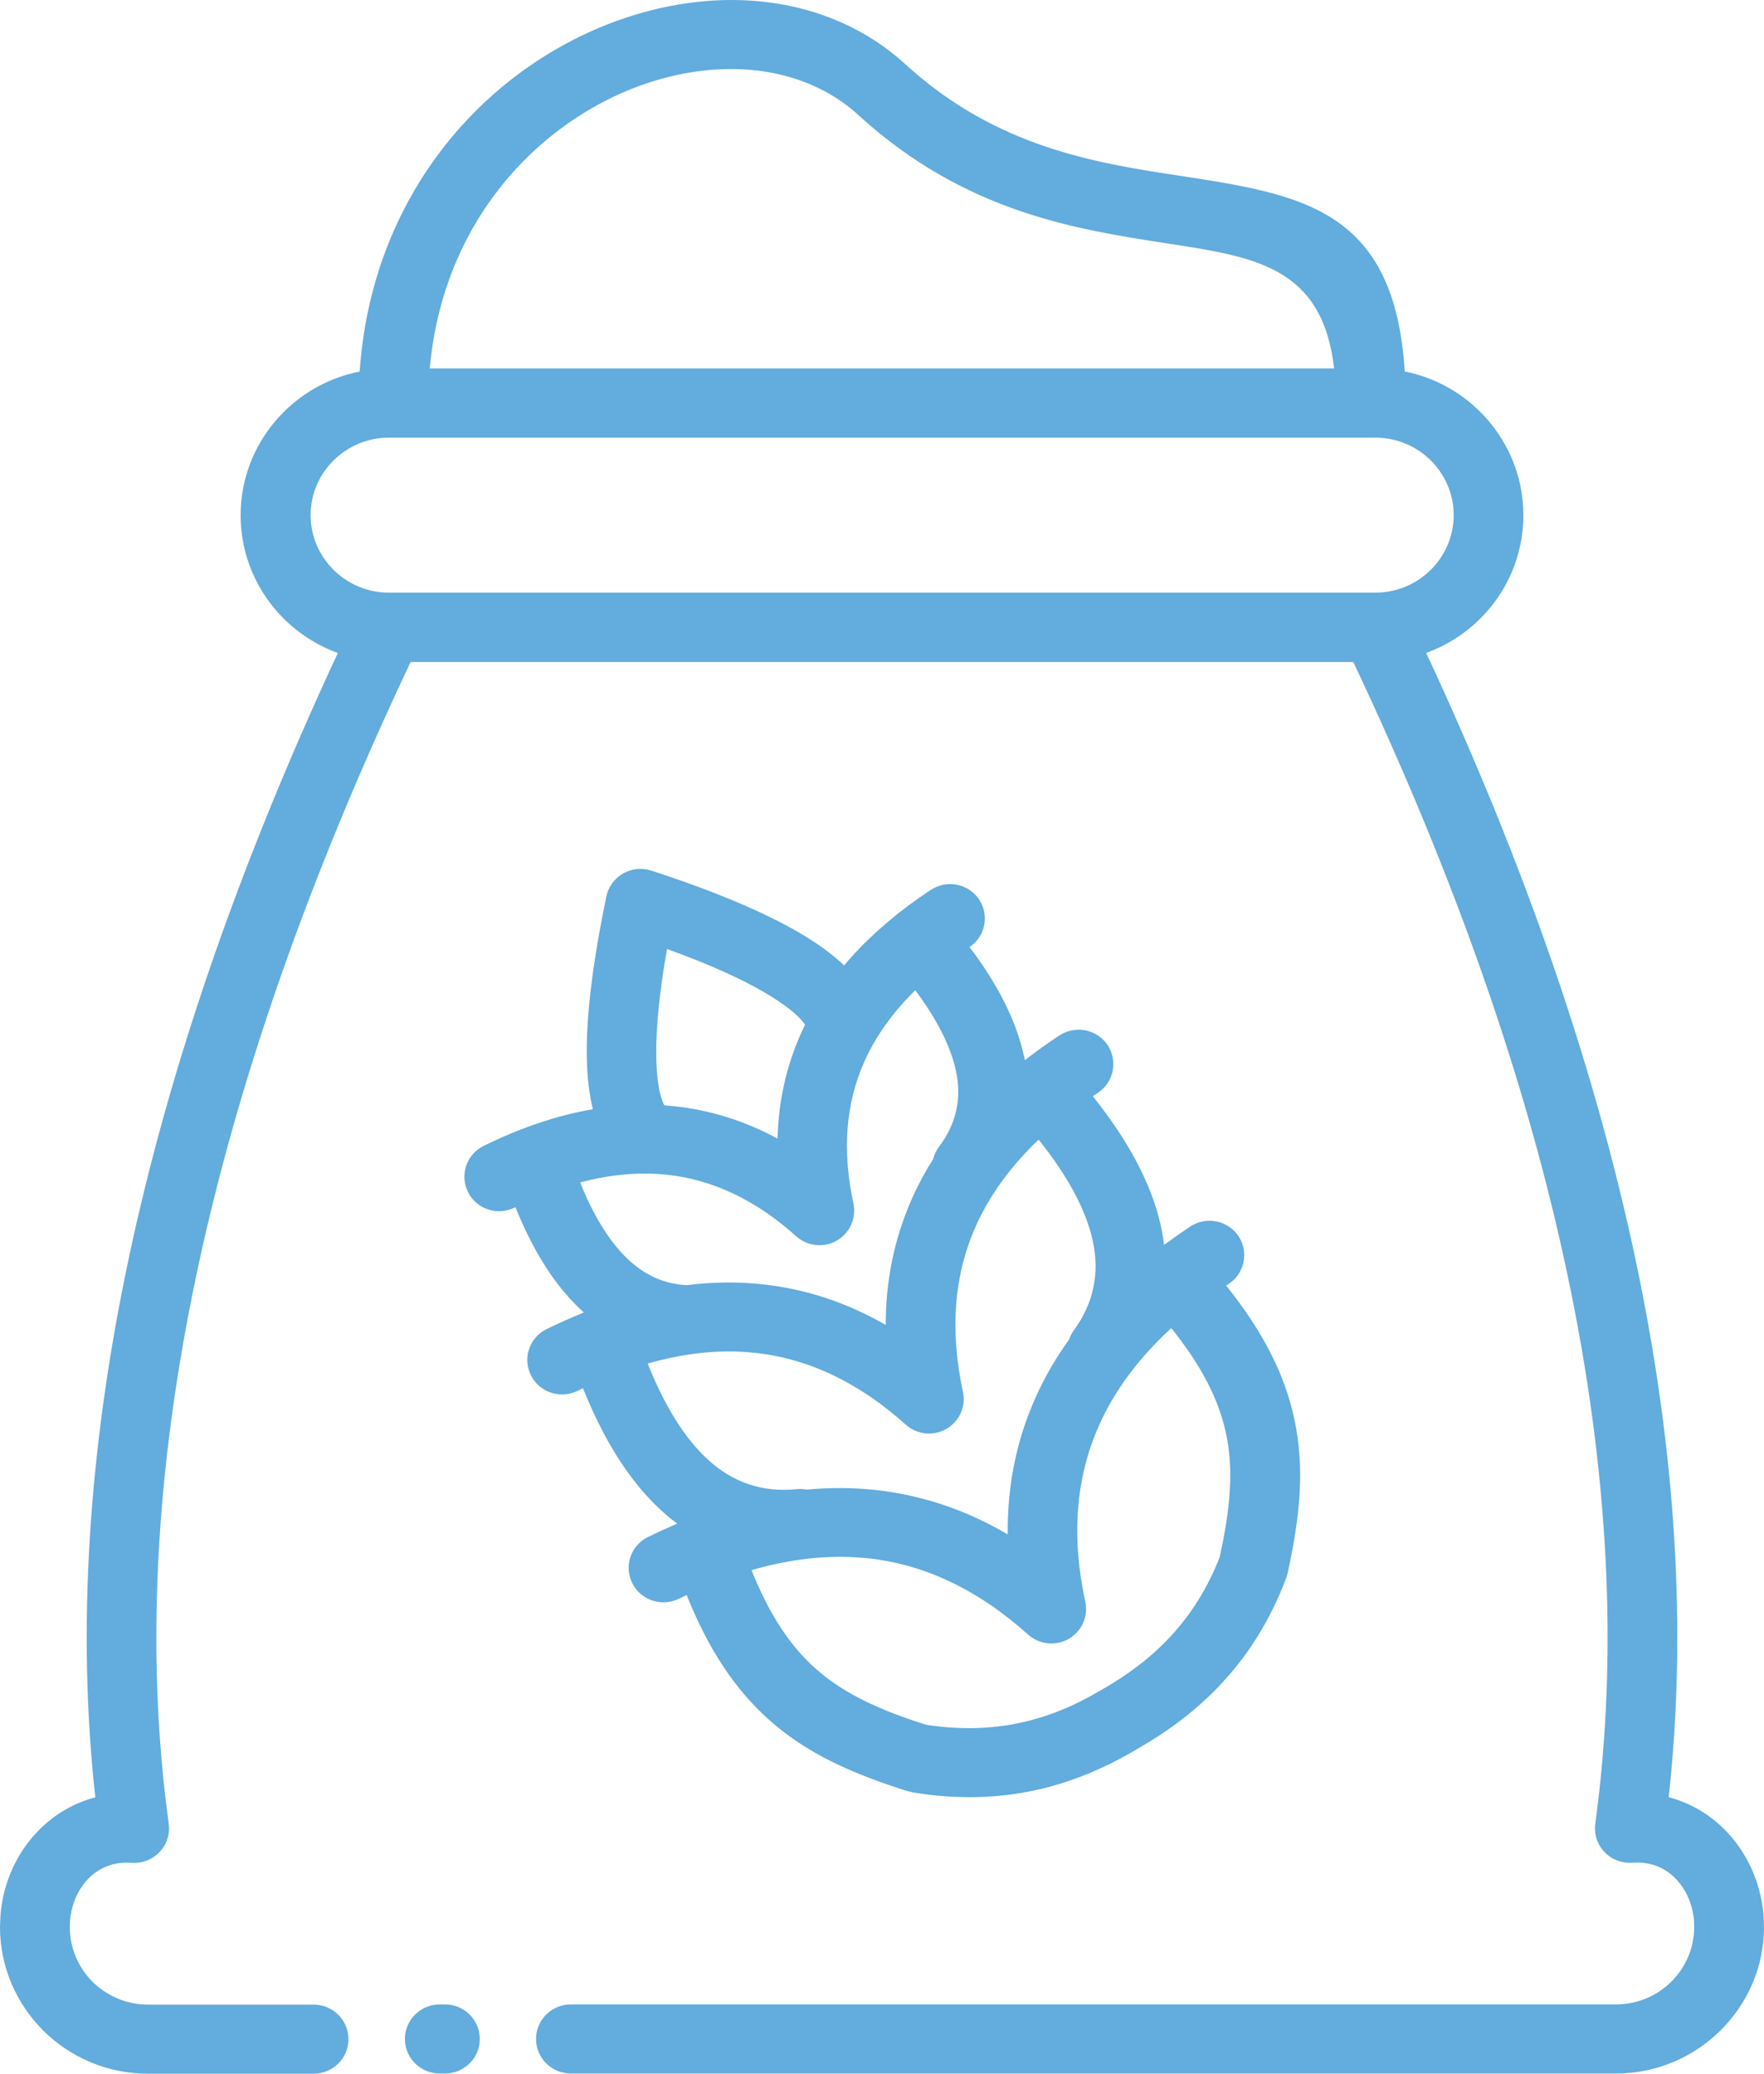 <svg width="114" height="134" viewBox="0 0 114 134" fill="none" xmlns="http://www.w3.org/2000/svg">
<path d="M37.499 76.421C38.315 78.456 39.265 80.026 40.344 81.137C41.511 82.335 42.861 82.975 44.386 83.045C46.04 82.835 47.665 82.818 49.248 82.986C52.046 83.283 54.715 84.161 57.243 85.615C57.238 82.713 57.807 79.986 58.945 77.433C59.332 76.56 59.789 75.711 60.311 74.886C60.382 74.606 60.505 74.333 60.693 74.089C61.795 72.629 62.159 71.001 61.784 69.221C61.449 67.634 60.569 65.889 59.15 63.987C57.689 65.424 56.592 66.959 55.859 68.599C54.651 71.309 54.416 74.368 55.155 77.77C55.296 78.445 55.12 79.177 54.621 79.73C53.789 80.643 52.375 80.713 51.454 79.887C48.855 77.549 46.063 76.223 43.095 75.909C41.318 75.723 39.453 75.886 37.493 76.409L37.499 76.421ZM23.245 24C23.703 17.336 26.36 11.858 30.108 7.828C32.448 5.315 35.223 3.361 38.156 2.041C41.124 0.704 44.25 0 47.26 0C51.448 0 55.442 1.338 58.533 4.17C64.411 9.543 70.858 10.537 76.202 11.352C84.144 12.567 90.121 13.486 90.784 24.006C92.661 24.378 94.344 25.303 95.647 26.6C97.377 28.315 98.45 30.682 98.45 33.293C98.45 35.904 97.377 38.277 95.647 39.987C94.673 40.952 93.488 41.714 92.168 42.191C98.574 55.938 103.084 69.034 105.694 81.375C108.316 93.745 109.026 105.358 107.841 116.135C109.243 116.501 110.487 117.24 111.478 118.246C112.868 119.653 113.777 121.584 113.965 123.695L114 124.521C114 127.12 112.927 129.481 111.196 131.197L111.184 131.209C109.454 132.924 107.061 133.988 104.439 133.988H36.895C35.651 133.988 34.642 132.988 34.642 131.755C34.642 130.522 35.651 129.522 36.895 129.522H104.439C105.829 129.522 107.096 128.958 108.005 128.057C108.926 127.144 109.489 125.893 109.489 124.515L109.478 124.085C109.372 123.003 108.932 122.038 108.263 121.369C107.642 120.741 106.803 120.357 105.841 120.357L105.512 120.363C104.28 120.467 103.189 119.56 103.084 118.339C103.072 118.176 103.072 118.008 103.096 117.851C104.585 106.941 103.987 95.055 101.283 82.294C98.667 69.925 94.056 56.724 87.458 42.778H26.536C19.937 56.724 15.327 69.93 12.711 82.294C10.007 95.053 9.409 106.947 10.905 117.851C11.069 119.072 10.207 120.188 8.98 120.357C8.799 120.38 8.623 120.386 8.447 120.369L8.153 120.363C7.191 120.363 6.353 120.752 5.731 121.375C5.062 122.049 4.622 123.009 4.528 124.085L4.511 124.527C4.511 125.905 5.08 127.161 5.989 128.068C6.91 128.97 8.171 129.534 9.555 129.534H20.266C21.51 129.534 22.519 130.534 22.519 131.767C22.519 133 21.51 134 20.266 134H9.555C6.927 134 4.534 132.936 2.804 131.22C1.073 129.493 0 127.126 0 124.527L0.035 123.701C0.217 121.584 1.126 119.659 2.522 118.252C3.519 117.246 4.757 116.507 6.159 116.141C4.974 105.371 5.684 93.757 8.306 81.381C10.916 69.04 15.427 55.95 21.832 42.197C20.512 41.714 19.327 40.958 18.354 39.993C16.623 38.277 15.55 35.904 15.55 33.299C15.55 30.688 16.623 28.315 18.354 26.606C19.662 25.309 21.345 24.384 23.228 24.012L23.245 24ZM86.221 23.814C85.465 17.272 81.165 16.609 75.516 15.743C69.545 14.824 62.353 13.725 55.484 7.444C53.273 5.42 50.352 4.461 47.255 4.461C44.861 4.461 42.374 5.019 40.016 6.083C37.623 7.165 35.341 8.77 33.417 10.84C30.408 14.073 28.249 18.458 27.774 23.808H86.216L86.221 23.814ZM28.421 133.988C27.177 133.988 26.168 132.988 26.168 131.755C26.168 130.522 27.177 129.522 28.421 129.522H28.755C29.998 129.522 31.007 130.522 31.007 131.755C31.007 132.988 29.998 133.988 28.755 133.988H28.421ZM88.897 28.281H25.123C23.739 28.281 22.472 28.845 21.557 29.752C20.642 30.659 20.073 31.91 20.073 33.288C20.073 34.666 20.642 35.916 21.557 36.824C22.472 37.731 23.733 38.295 25.123 38.295H88.897C90.281 38.295 91.548 37.731 92.463 36.824C93.378 35.916 93.947 34.66 93.947 33.288C93.947 31.91 93.378 30.659 92.463 29.752C91.548 28.845 90.287 28.281 88.897 28.281ZM38.315 71.68C38.069 70.686 37.94 69.534 37.922 68.232C37.887 65.568 38.315 62.126 39.189 57.921C39.441 56.717 40.632 55.944 41.846 56.194L42.093 56.258C46.205 57.595 49.419 58.956 51.736 60.317C52.868 60.986 53.807 61.672 54.552 62.382C55.496 61.259 56.599 60.195 57.848 59.183L57.954 59.09C58.042 59.02 58.124 58.95 58.218 58.892C58.828 58.415 59.473 57.956 60.154 57.502C61.186 56.822 62.582 57.095 63.268 58.113C63.955 59.131 63.685 60.509 62.658 61.195C64.541 63.684 65.714 66.057 66.189 68.313L66.231 68.511C66.929 67.964 67.674 67.429 68.46 66.912C69.492 66.231 70.888 66.505 71.574 67.522C72.26 68.546 71.985 69.93 70.958 70.61L70.624 70.837C72.941 73.733 74.402 76.501 75 79.124C75.1 79.566 75.176 80.008 75.229 80.444C75.774 80.043 76.337 79.648 76.918 79.258C77.95 78.578 79.346 78.851 80.033 79.869C80.719 80.892 80.443 82.276 79.417 82.957L79.241 83.073C81.681 86.115 83.024 88.854 83.629 91.61C84.35 94.89 84.004 98.054 83.206 101.694C83.171 101.857 83.118 102.008 83.048 102.159C82.01 104.84 80.608 106.992 78.971 108.754C77.335 110.522 75.457 111.894 73.475 113.028C71.475 114.22 69.31 115.157 66.917 115.68C64.524 116.198 61.896 116.302 58.98 115.82L58.552 115.709C55.009 114.581 52.106 113.302 49.63 111.068C47.53 109.173 45.812 106.655 44.375 103.066L43.87 103.311C42.756 103.852 41.406 103.404 40.861 102.299C40.315 101.194 40.767 99.856 41.882 99.316C42.515 99.007 43.143 98.722 43.764 98.455C43.413 98.193 43.066 97.908 42.732 97.6C40.738 95.774 39.048 93.139 37.676 89.703L37.318 89.877C36.204 90.418 34.854 89.97 34.309 88.865C33.763 87.76 34.215 86.423 35.33 85.882C36.139 85.486 36.943 85.132 37.734 84.812C37.523 84.626 37.318 84.428 37.119 84.219C35.629 82.689 34.362 80.619 33.312 78.008L33.253 78.037C32.139 78.578 30.789 78.13 30.244 77.025C29.698 75.92 30.15 74.582 31.265 74.042C33.687 72.855 36.039 72.064 38.321 71.675L38.315 71.68ZM52.029 66.219C51.63 65.621 50.768 64.934 49.448 64.155C47.882 63.23 45.764 62.282 43.107 61.323C42.62 64.079 42.391 66.365 42.409 68.174C42.427 69.697 42.603 70.785 42.931 71.424L43.582 71.483C45.911 71.733 48.134 72.43 50.252 73.576C50.304 71.186 50.809 68.924 51.753 66.801L52.029 66.214V66.219ZM69.098 86.538C69.168 86.341 69.268 86.143 69.397 85.963C70.687 84.195 71.086 82.241 70.605 80.107C70.159 78.141 68.998 75.984 67.121 73.64C65.308 75.373 63.953 77.234 63.062 79.234C61.648 82.404 61.372 85.975 62.234 89.947C62.375 90.621 62.199 91.354 61.701 91.9C60.868 92.814 59.454 92.883 58.533 92.058C55.501 89.336 52.245 87.783 48.773 87.417C47.576 87.289 46.338 87.3 45.071 87.452C44.96 87.475 44.837 87.487 44.719 87.498C43.787 87.626 42.831 87.83 41.857 88.109C42.965 90.889 44.268 92.965 45.764 94.331C47.388 95.814 49.301 96.448 51.489 96.227C51.711 96.204 51.928 96.216 52.134 96.256C53.624 96.117 55.09 96.123 56.527 96.274C59.536 96.594 62.405 97.553 65.126 99.152C65.091 96.023 65.684 93.081 66.91 90.336C67.496 89.022 68.224 87.76 69.097 86.55L69.098 86.538ZM56.058 100.693C53.688 100.443 51.196 100.699 48.568 101.461C49.729 104.357 51.061 106.34 52.65 107.77C54.545 109.48 56.915 110.515 59.842 111.451C62.094 111.8 64.118 111.719 65.96 111.318C67.849 110.911 69.567 110.16 71.163 109.207L71.198 109.189C72.811 108.27 74.336 107.16 75.656 105.735C76.923 104.368 78.014 102.699 78.823 100.617C79.481 97.605 79.768 95.04 79.216 92.551C78.753 90.446 77.68 88.288 75.697 85.823C73.585 87.759 72.025 89.859 71.022 92.115C69.52 95.488 69.221 99.291 70.142 103.513C70.283 104.188 70.107 104.921 69.608 105.467C68.775 106.38 67.362 106.45 66.441 105.624C63.215 102.728 59.748 101.077 56.047 100.687L56.058 100.693Z" fill="#62ACDE"/>
</svg>

